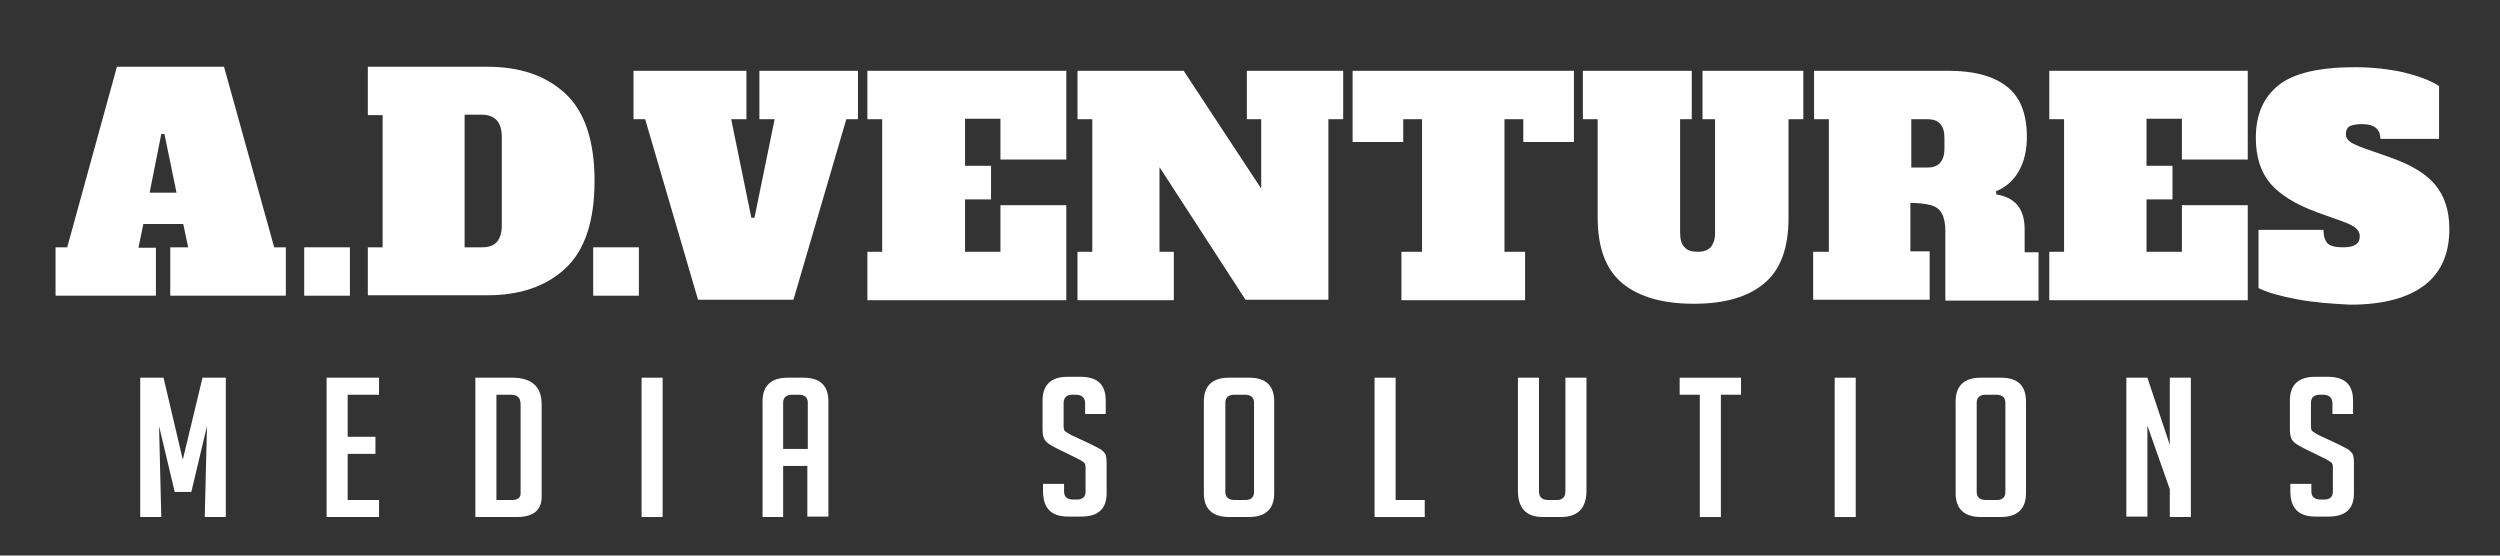 <?xml version="1.0" encoding="utf-8"?>
<!-- Generator: Adobe Illustrator 24.2.0, SVG Export Plug-In . SVG Version: 6.00 Build 0)  -->
<svg version="1.1" id="Layer_1" xmlns="http://www.w3.org/2000/svg" xmlns:xlink="http://www.w3.org/1999/xlink" x="0px" y="0px"
	 viewBox="0 0 558 124" style="enable-background:new 0 0 558 124;" xml:space="preserve">
<rect x="0" y="0" width="558" height="124" fill="#333333" stroke="none"/>
<style type="text/css">
	.st0{fill:#FFFFFF;}
</style>
<g>
	<path class="st0" d="M169.6,15.8h21.9v10.8h-2.6l-11.8,40.3h-21.3l-11.8-40.3h-2.6V15.8h25.2v10.8h-3.4l4.5,22h0.7l4.5-22h-3.4
		V15.8z"/>
	<path class="st0" d="M193.6,66.9V56.2h3.3V26.6h-3.3V15.8H238v19.8h-14.7v-9.1h-7.9V37h5.8v7.5h-5.8v11.7h7.9V45.8H238v21.2H193.6z
		"/>
	<path class="st0" d="M278.3,15.8h21.5v10.8h-3.3v40.3h-18.5l-19.2-29.6v18.9h3.2v10.8h-21.5V56.2h3.3V26.6h-3.3V15.8h23.7
		l17.3,26.3V26.6h-3.2V15.8z"/>
	<path class="st0" d="M351.3,31.7H340v-5.1h-4.2v29.6h4.6v10.8h-27.6V56.2h4.6V26.6h-4.2v5.1h-11.3V15.8h49.4V31.7z"/>
	<path class="st0" d="M362.2,63.3c-3.7-3-5.6-7.9-5.6-14.7v-22h-3.3V15.8h24.3v10.8H375v25.4c0,1.4,0.3,2.5,1,3.2
		c0.6,0.7,1.6,1,2.9,1c1.3,0,2.2-0.3,2.9-1c0.6-0.7,1-1.7,1-3.2V26.6H380V15.8h22.5v10.8h-3.3v22c0,6.8-1.8,11.7-5.5,14.7
		c-3.6,3-8.8,4.5-15.6,4.5C371.2,67.8,365.9,66.3,362.2,63.3z"/>
	<path class="st0" d="M404.9,56.2h3.3V26.6h-3.3V15.8H435c5.6,0,10,1.2,12.9,3.5c3,2.3,4.5,6.1,4.5,11.3c0,2.9-0.6,5.5-1.8,7.6
		c-1.2,2.1-2.9,3.6-5.1,4.5l0.1,0.7c4.2,0.7,6.3,3.2,6.3,7.8v5.1h3.1v10.8h-20.8V51.5c0-1.7-0.3-3-0.8-3.9c-0.5-0.9-1.3-1.5-2.4-1.8
		c-1.1-0.3-2.6-0.5-4.6-0.5v10.8h4.3v10.8h-26V56.2z M430.1,37.4c1.3,0,2.2-0.3,2.9-1c0.6-0.7,1-1.7,1-3.2v-2.4c0-1.4-0.3-2.5-1-3.2
		c-0.6-0.7-1.6-1-2.9-1h-3.5v10.8H430.1z"/>
	<path class="st0" d="M457.4,66.9V56.2h3.3V26.6h-3.3V15.8h44.3v19.8H487v-9.1h-7.9V37h5.8v7.5h-5.8v11.7h7.9V45.8h14.7v21.2H457.4z
		"/>
	<path class="st0" d="M512.7,66.8c-3.7-0.7-6.6-1.5-8.6-2.5v-13h14.5c0,1.4,0.3,2.3,0.9,3c0.6,0.6,1.7,0.9,3.4,0.9
		c1.4,0,2.3-0.2,2.9-0.6c0.6-0.4,0.9-1,0.9-1.9c0-0.7-0.3-1.3-0.9-1.8c-0.6-0.5-1.6-1-3-1.5l-5.6-2c-4.9-1.8-8.4-4-10.5-6.5
		s-3.2-5.9-3.2-10.1c0-5.2,1.7-9.1,5.1-11.8c3.4-2.7,9.1-4,17-4c3.8,0,7.4,0.4,10.7,1.1c3.3,0.8,6.1,1.8,8.1,3.1v11.8h-13.1
		c0-2.2-1.4-3.3-4.1-3.3c-1.3,0-2.2,0.2-2.8,0.5c-0.5,0.3-0.8,0.9-0.8,1.7c0,0.7,0.3,1.3,1,1.8c0.6,0.4,1.7,0.9,3.1,1.4l5.7,2
		c4.6,1.6,8,3.6,10.1,6.1c2.1,2.5,3.2,5.8,3.2,9.9c0,5.6-1.9,9.8-5.6,12.6c-3.7,2.8-9.2,4.3-16.5,4.3
		C520.4,67.8,516.4,67.5,512.7,66.8z"/>
</g>
<g>
	<path class="st0" d="M61.2,55.2h2.6V66H38V55.2H42L40.9,50H32l-1.1,5.3h3.9V66H12.4V55.2H15l11.1-40.3h23.9L61.2,55.2z M33.4,43h6
		l-2.7-13.1h-0.7L33.4,43z"/>
	<path class="st0" d="M67.9,66V55.2h10.2V66H67.9z"/>
	<path class="st0" d="M82.1,55.2h3.3V25.7h-3.3V14.9h26.7c7.3,0,13.1,2,17.4,6c4.3,4,6.5,10.5,6.5,19.5c0,9-2.2,15.5-6.5,19.5
		c-4.3,4-10.1,6-17.4,6H82.1V55.2z M107.6,55.2c1.5,0,2.6-0.4,3.3-1.2c0.7-0.8,1.1-2,1.1-3.7V30.5c0-3.2-1.5-4.9-4.5-4.9h-3.8v29.6
		H107.6z"/>
	<path class="st0" d="M132.4,66V55.2h10.2V66H132.4z"/>
</g>
<g>
	<path class="st0" d="M40.8,102.6l4.4-18.3h5.2v31.1h-4.7l0.5-20.3l-3.5,14.7H39l-3.5-14.7l0.5,20.3h-4.7V84.3h5.2L40.8,102.6z"/>
	<path class="st0" d="M72.9,115.4V84.3h11.7v3.8h-7v9.4h6.2v3.8h-6.2v10.3h7v3.8H72.9z"/>
	<path class="st0" d="M106.1,115.4V84.3h8.2c4.4,0,6.6,2,6.6,6v20.6c0,3-1.9,4.5-5.6,4.5H106.1z M110.8,111.6h3.5
		c1.2,0,1.9-0.5,1.9-1.4V90.3c0-1.5-0.7-2.2-2.1-2.2h-3.3V111.6z"/>
	<path class="st0" d="M143.2,115.4V84.3h4.7v31.1H143.2z"/>
	<path class="st0" d="M174.9,115.4h-4.7V89.6c0-3.5,1.9-5.3,5.6-5.3h3.5c3.8,0,5.6,1.8,5.6,5.3v25.7h-4.7V104h-5.4V115.4z
		 M180.3,100.2V89.9c0-1.2-0.7-1.8-2.1-1.8h-1.3c-1.4,0-2.1,0.6-2.1,1.8v10.3H180.3z"/>
	<path class="st0" d="M242.2,92.7V90c0-1.2-0.7-1.9-2.1-1.9h-0.7c-1.3,0-2,0.6-2,1.9v5.1c0,0.6,0.1,1,0.4,1.2
		c0.3,0.2,0.7,0.5,1.3,0.8l4.5,2.1c1,0.5,1.7,0.9,2.1,1.1c0.4,0.3,0.7,0.6,1,1c0.2,0.4,0.3,1.1,0.3,2.2v6.6c0,3.5-1.9,5.2-5.7,5.2
		h-2.9c-3.8,0-5.6-1.9-5.6-5.7v-1.6h4.7v1.7c0,1.2,0.7,1.8,2.1,1.8h0.8c1.2,0,1.9-0.6,1.9-1.8v-5.3c0-0.6-0.1-1-0.4-1.2
		c-0.3-0.2-0.7-0.5-1.3-0.8l-4.5-2.2c-1-0.5-1.7-0.9-2.1-1.2c-0.4-0.3-0.8-0.7-1-1.2c-0.2-0.5-0.3-1.2-0.3-2v-6.4
		c0-3.5,1.9-5.3,5.6-5.3h2.9c3.8,0,5.6,1.8,5.6,5.3v3H242.2z"/>
	<path class="st0" d="M274.4,115.4c-3.8,0-5.7-1.8-5.7-5.3V89.6c0-3.5,1.9-5.3,5.6-5.3h4.5c3.8,0,5.6,1.8,5.6,5.3v20.5
		c0,3.5-1.9,5.3-5.7,5.3H274.4z M275.6,111.6h2.4c1.2,0,1.9-0.6,1.9-1.8V89.9c0-1.2-0.7-1.8-2.1-1.8h-2.2c-1.4,0-2.1,0.6-2.1,1.8
		v19.9C273.5,111,274.2,111.6,275.6,111.6z"/>
	<path class="st0" d="M318,115.4h-11.2V84.3h4.7v27.3h6.5V115.4z"/>
	<path class="st0" d="M354.1,84.3v25.2c0,3.9-1.9,5.9-5.7,5.9h-4c-3.8,0-5.6-2-5.6-5.9V84.3h4.7v25.3c0,1.4,0.7,2,2.1,2h1.9
		c1.3,0,1.9-0.7,1.9-2V84.3H354.1z"/>
	<path class="st0" d="M384.1,88.1v27.3h-4.7V88.1h-4.5v-3.8h13.7v3.8H384.1z"/>
	<path class="st0" d="M409.5,115.4V84.3h4.7v31.1H409.5z"/>
	<path class="st0" d="M442.2,115.4c-3.8,0-5.7-1.8-5.7-5.3V89.6c0-3.5,1.9-5.3,5.6-5.3h4.5c3.8,0,5.6,1.8,5.6,5.3v20.5
		c0,3.5-1.9,5.3-5.7,5.3H442.2z M443.3,111.6h2.4c1.2,0,1.9-0.6,1.9-1.8V89.9c0-1.2-0.7-1.8-2.1-1.8h-2.2c-1.4,0-2.1,0.6-2.1,1.8
		v19.9C441.2,111,441.9,111.6,443.3,111.6z"/>
	<path class="st0" d="M484.3,99.3v-15h4.7v31.1h-4.7v-6.2l-5-14.2v20.3h-4.7V84.3h4.7L484.3,99.3z"/>
	<path class="st0" d="M520.6,92.7V90c0-1.2-0.7-1.9-2.1-1.9h-0.7c-1.3,0-2,0.6-2,1.9v5.1c0,0.6,0.1,1,0.4,1.2
		c0.3,0.2,0.7,0.5,1.3,0.8l4.5,2.1c1,0.5,1.7,0.9,2.1,1.1c0.4,0.3,0.7,0.6,1,1c0.2,0.4,0.3,1.1,0.3,2.2v6.6c0,3.5-1.9,5.2-5.7,5.2
		h-2.9c-3.8,0-5.6-1.9-5.6-5.7v-1.6h4.7v1.7c0,1.2,0.7,1.8,2.1,1.8h0.8c1.2,0,1.9-0.6,1.9-1.8v-5.3c0-0.6-0.1-1-0.4-1.2
		c-0.3-0.2-0.7-0.5-1.3-0.8l-4.5-2.2c-1-0.5-1.7-0.9-2.1-1.2c-0.4-0.3-0.8-0.7-1-1.2c-0.2-0.5-0.3-1.2-0.3-2v-6.4
		c0-3.5,1.9-5.3,5.6-5.3h2.9c3.8,0,5.6,1.8,5.6,5.3v3H520.6z"/>
</g>
</svg>
